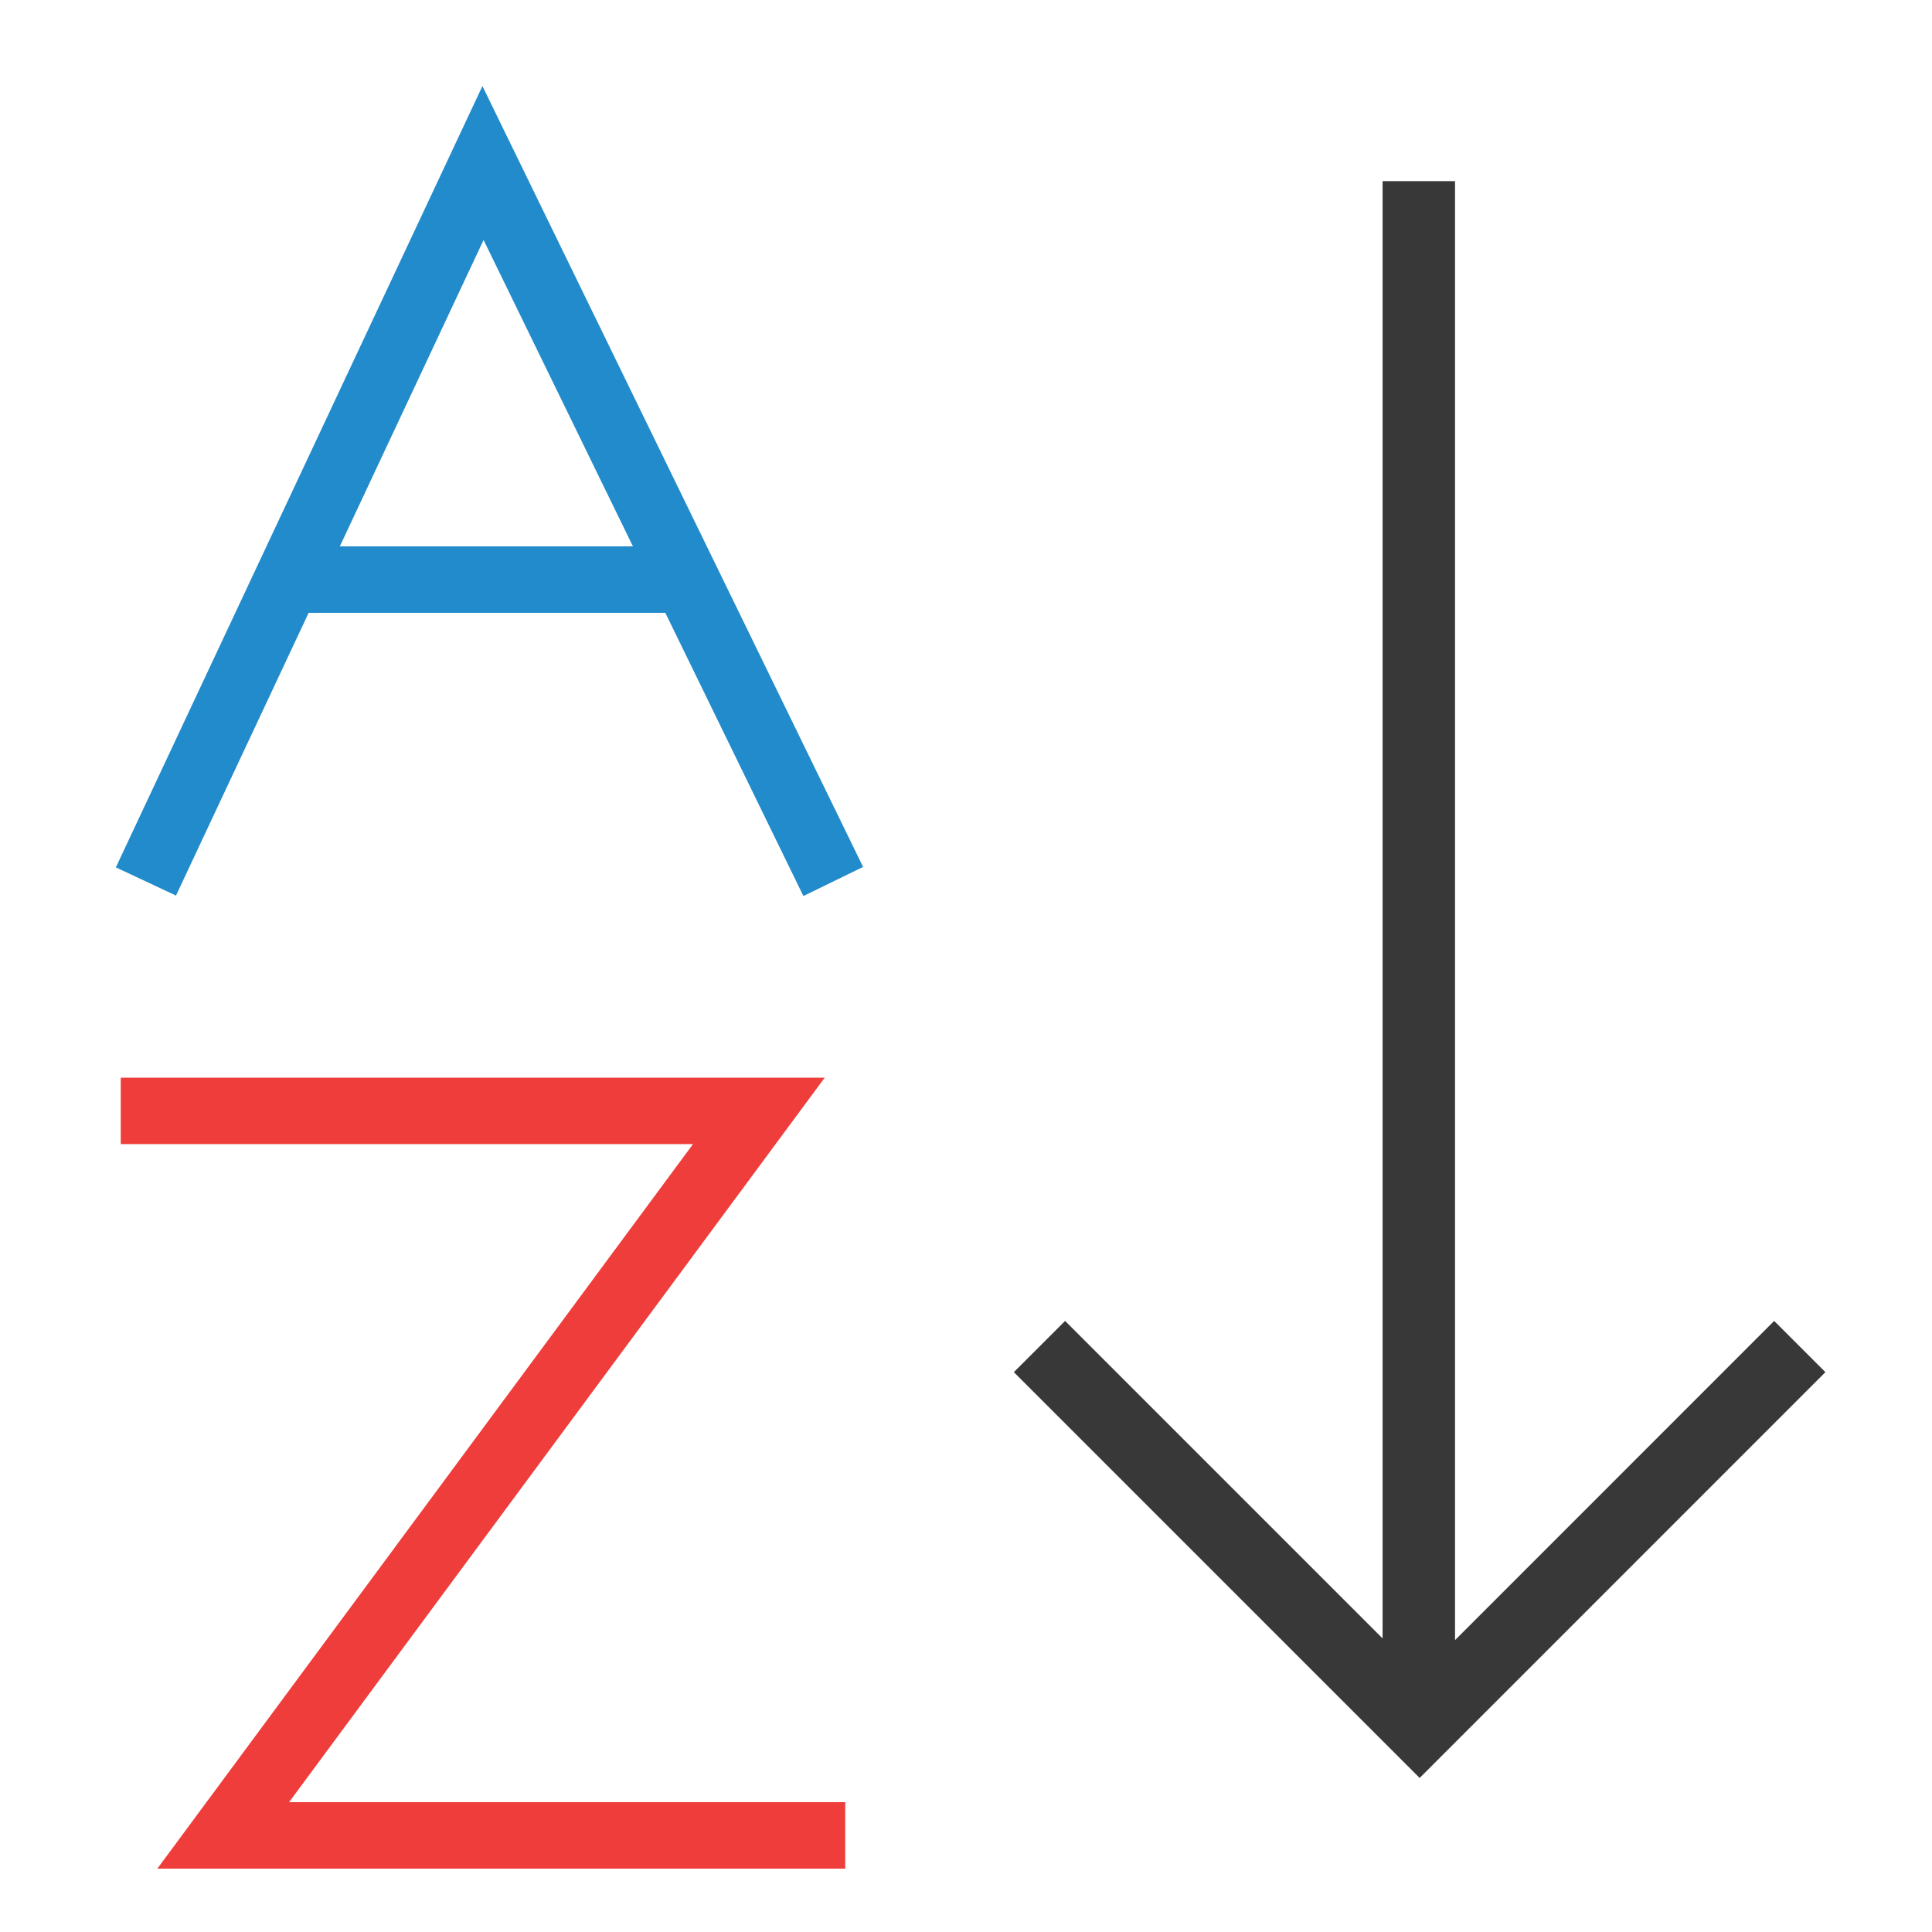<?xml version="1.0" encoding="UTF-8"?>
<!DOCTYPE svg PUBLIC "-//W3C//DTD SVG 1.1//EN" "http://www.w3.org/Graphics/SVG/1.1/DTD/svg11.dtd">
<svg version="1.1" id="Layer_1" xmlns="http://www.w3.org/2000/svg" xmlns:xlink="http://www.w3.org/1999/xlink" x="0px" y="0px" width="32px" height="32px" viewBox="0 0 32 32" enable-background="new 0 0 32 32" xml:space="preserve">
  <g id="icon">
    <path d="M23.5,3v25.6M29.81,22.303L23.514,28.6l-6.297,-6.297" fill="none" stroke="#383838" stroke-width="1.2" stroke-miterlimit="10"/>
    <polyline points="2,18.4 12.569,18.4 3.697,30.4 14,30.4" fill="none" stroke="#EE3D3B" stroke-width="1.1" stroke-miterlimit="10" stroke-linejoin="miter"/>
    <path d="M2.417,14.6L8,2.7l5.801,11.9M4.7,9.6h6.7" fill="none" stroke="#228BCB" stroke-width="1.1" stroke-miterlimit="10"/>
  </g>
</svg>
